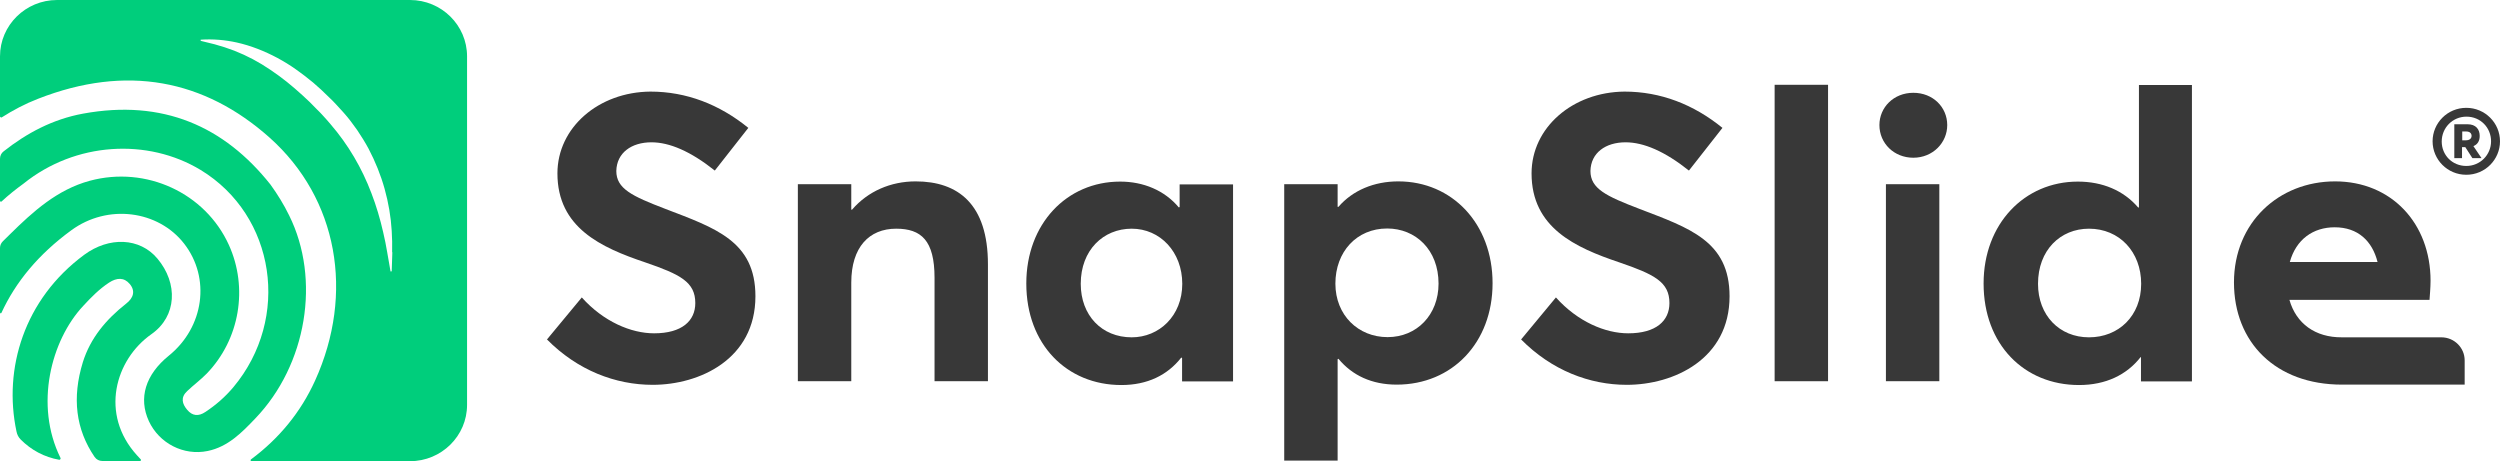 <svg width="141" height="26" viewBox="0 0 141 26" fill="none" xmlns="http://www.w3.org/2000/svg">
<g clip-path="url(#clip0_177_789)">
<path d="M23.124 0H3.218C1.443 0 0 1.424 0 3.177V6.579C0 6.579 0.046 6.647 0.092 6.624C0.733 6.217 1.409 5.856 2.142 5.573C7.135 3.617 11.533 4.488 15.21 7.766C19.058 11.203 19.997 16.55 17.775 21.456C16.962 23.253 15.737 24.734 14.156 25.91C14.11 25.944 14.133 26.011 14.191 26.011H23.124C24.899 26.011 26.342 24.587 26.342 22.835V3.177C26.342 1.424 24.899 0 23.124 0ZM22.128 14.232L22.093 15.295C22.093 15.295 22.036 15.34 22.024 15.295L21.841 14.243C21.773 13.859 21.704 13.475 21.612 13.102C21.44 12.344 21.223 11.61 20.948 10.897C20.41 9.473 19.631 8.15 18.646 7.009L18.462 6.794L18.268 6.579C18.142 6.432 18.004 6.297 17.867 6.161C17.604 5.878 17.329 5.618 17.042 5.358C16.756 5.098 16.47 4.85 16.172 4.612C15.874 4.375 15.565 4.149 15.244 3.934C14.614 3.504 13.938 3.143 13.217 2.86C12.862 2.724 12.484 2.6 12.106 2.498L11.327 2.306C11.327 2.306 11.293 2.238 11.327 2.238C12.003 2.193 12.69 2.25 13.354 2.397C14.156 2.577 14.924 2.883 15.645 3.267C16 3.459 16.355 3.674 16.687 3.911C17.019 4.149 17.352 4.397 17.661 4.657C17.97 4.917 18.268 5.2 18.554 5.483C18.703 5.618 18.84 5.765 18.978 5.912L19.184 6.138L19.39 6.364C19.665 6.67 19.906 6.997 20.146 7.337C20.375 7.676 20.593 8.026 20.788 8.388C21.166 9.111 21.475 9.869 21.692 10.649C21.91 11.429 22.047 12.231 22.093 13.023C22.116 13.418 22.128 13.825 22.116 14.221L22.128 14.232Z" fill="#00CE7C"/>
<path d="M8.544 18.844C6.483 20.291 5.624 23.366 7.72 25.672L7.949 25.921C7.949 25.921 7.949 26 7.914 26H5.773C5.601 26 5.44 25.921 5.337 25.774C4.272 24.214 4.055 22.439 4.673 20.427C5.097 19.07 5.979 18.019 7.113 17.126C7.525 16.809 7.651 16.414 7.319 16.018C6.998 15.634 6.586 15.656 6.151 15.939C5.601 16.301 5.143 16.764 4.696 17.25C2.875 19.195 1.936 22.846 3.413 25.83C3.436 25.875 3.39 25.932 3.345 25.932C2.497 25.785 1.753 25.378 1.168 24.79C1.042 24.666 0.962 24.508 0.928 24.327C0.183 20.8 1.352 16.877 4.753 14.368C6.151 13.339 7.88 13.396 8.876 14.582C10.056 15.984 9.976 17.838 8.544 18.844Z" fill="#00CE7C"/>
<path d="M14.397 23.603C13.641 24.395 12.862 25.197 11.717 25.435C10.354 25.717 8.979 25.005 8.395 23.75C7.8 22.45 8.2 21.128 9.529 20.054C11.51 18.449 11.888 15.679 10.388 13.746C8.922 11.858 6.07 11.485 4.02 12.989C2.165 14.345 0.882 15.905 0.08 17.646C0.057 17.691 0 17.68 0 17.623V13.983C0 13.848 0.057 13.712 0.16 13.61L0.561 13.215C1.867 11.926 3.23 10.694 5.062 10.196C8.246 9.337 11.579 10.886 12.908 13.814C14.007 16.233 13.526 19.138 11.659 21.071C11.316 21.422 10.915 21.716 10.56 22.055C10.17 22.416 10.274 22.778 10.56 23.117C10.846 23.456 11.19 23.502 11.591 23.23C12.186 22.835 12.702 22.383 13.16 21.84C16.412 17.951 15.542 12.152 11.316 9.586C8.326 7.777 4.249 8.003 1.329 10.355C0.893 10.671 0.481 10.999 0.092 11.361C0.057 11.395 0 11.372 0 11.327V8.953C0 8.795 0.069 8.636 0.206 8.535C1.512 7.506 2.966 6.726 4.684 6.409C9.185 5.584 12.644 7.122 15.256 10.411C15.656 10.965 16.012 11.542 16.309 12.152C18.096 15.747 17.306 20.574 14.397 23.603Z" fill="#00CE7C"/>
<path d="M30.855 19.138L32.813 16.776C34.039 18.143 35.596 18.799 36.891 18.799C38.46 18.799 39.215 18.098 39.215 17.092C39.215 15.905 38.368 15.476 36.387 14.797C33.901 13.961 31.439 12.842 31.439 9.778C31.439 7.189 33.764 5.189 36.684 5.166C38.712 5.166 40.578 5.889 42.205 7.212L40.315 9.62C38.952 8.535 37.761 8.026 36.742 8.026C35.619 8.026 34.783 8.614 34.76 9.643C34.76 10.637 35.631 11.056 37.52 11.779C40.349 12.864 42.606 13.599 42.606 16.708C42.606 20.257 39.456 21.704 36.81 21.704C34.714 21.704 32.573 20.89 30.843 19.138H30.855Z" fill="#383838"/>
<path d="M44.999 10.389H48.012V11.824H48.057C48.951 10.784 50.245 10.23 51.642 10.23C54.036 10.23 55.72 11.508 55.72 14.911V21.501H52.708V15.668C52.708 13.554 51.952 12.898 50.543 12.898C49.02 12.898 48.012 13.938 48.012 15.939V21.501H44.999V10.389Z" fill="#383838"/>
<path d="M57.884 15.984C57.884 12.627 60.163 10.242 63.176 10.242C64.493 10.242 65.684 10.739 66.486 11.7L66.531 11.677V10.4H69.544V21.512H66.669V20.189L66.623 20.167C65.844 21.162 64.71 21.716 63.244 21.716C60.163 21.716 57.884 19.421 57.884 15.996V15.984ZM66.68 16.007C66.68 14.21 65.432 12.898 63.828 12.898C62.225 12.898 60.954 14.108 60.954 16.007C60.954 17.782 62.133 19.025 63.828 19.025C65.375 19.025 66.68 17.816 66.68 16.007Z" fill="#383838"/>
<path d="M72.43 10.389H75.442V11.666H75.488C76.289 10.739 77.492 10.23 78.866 10.23C81.901 10.23 84.181 12.616 84.181 15.973C84.181 19.331 81.901 21.693 78.775 21.693C77.366 21.693 76.266 21.173 75.488 20.235L75.442 20.257V25.977H72.43V10.366V10.389ZM81.134 15.996C81.134 14.085 79.84 12.887 78.236 12.887C76.507 12.887 75.316 14.21 75.316 15.996C75.316 17.782 76.61 19.014 78.259 19.014C79.909 19.014 81.134 17.759 81.134 15.996Z" fill="#383838"/>
<path d="M85.796 19.138L87.754 16.776C88.98 18.143 90.537 18.799 91.832 18.799C93.4 18.799 94.156 18.098 94.156 17.092C94.156 15.905 93.309 15.476 91.328 14.797C88.842 13.961 86.38 12.842 86.38 9.778C86.38 7.189 88.705 5.189 91.625 5.166C93.653 5.166 95.519 5.889 97.146 7.212L95.256 9.62C93.893 8.535 92.702 8.026 91.683 8.026C90.56 8.026 89.724 8.614 89.701 9.643C89.701 10.637 90.572 11.056 92.461 11.779C95.29 12.864 97.547 13.599 97.547 16.708C97.547 20.257 94.397 21.704 91.751 21.704C89.655 21.704 87.514 20.89 85.784 19.138H85.796Z" fill="#383838"/>
<path d="M100.089 4.782H103.102V21.501H100.089V4.782Z" fill="#383838"/>
<path d="M105.999 7.054C105.999 6.059 106.801 5.234 107.912 5.234C109.023 5.234 109.824 6.048 109.824 7.054C109.824 8.06 109 8.896 107.912 8.896C106.824 8.896 105.999 8.083 105.999 7.054ZM106.366 10.389H109.378V21.501H106.366V10.389Z" fill="#383838"/>
<path d="M111.875 15.984C111.875 12.627 114.177 10.242 117.189 10.242C118.575 10.242 119.766 10.739 120.59 11.7H120.636V4.793H123.625V21.512H120.751V20.144H120.728C119.949 21.139 118.769 21.716 117.257 21.716C114.154 21.716 111.875 19.421 111.875 15.996V15.984ZM120.762 16.007C120.762 14.21 119.537 12.898 117.819 12.898C116.204 12.898 114.944 14.108 114.944 16.007C114.944 17.782 116.147 19.025 117.819 19.025C119.491 19.025 120.762 17.816 120.762 16.007Z" fill="#383838"/>
<path d="M137.69 19.025H132.089C130.577 19.037 129.501 18.245 129.123 16.911H137.025C137.037 16.73 137.083 16.21 137.083 15.837C137.083 12.593 134.872 10.23 131.7 10.23C128.527 10.23 125.996 12.548 125.996 15.928C125.996 19.308 128.344 21.693 132.089 21.693H139.007V20.325C139.007 19.613 138.423 19.025 137.69 19.025ZM131.677 12.819C132.994 12.819 133.796 13.599 134.093 14.775H129.146C129.501 13.497 130.463 12.819 131.677 12.819Z" fill="#383838"/>
<path d="M141 7.969C141 8.998 140.164 9.857 139.099 9.857C138.034 9.857 137.198 8.998 137.198 7.969C137.198 6.941 138.034 6.082 139.099 6.082C140.164 6.082 141 6.941 141 7.969ZM140.496 7.969C140.496 7.201 139.901 6.579 139.11 6.579C138.32 6.579 137.713 7.212 137.713 7.981C137.713 8.749 138.309 9.36 139.099 9.36C139.889 9.36 140.496 8.727 140.496 7.969ZM139.5 8.241L139.958 8.919H139.443L139.042 8.297H138.858V8.919H138.423V7.008H139.168C139.637 7.008 139.855 7.291 139.855 7.664C139.855 7.958 139.729 8.15 139.5 8.241ZM138.87 7.913H139.076C139.282 7.913 139.397 7.811 139.397 7.664C139.397 7.517 139.294 7.415 139.088 7.415H138.87V7.924V7.913Z" fill="#383838"/>
</g>
<defs>
<clipPath id="clip0_177_789">
<rect width="141" height="26" fill="white"/>
</clipPath>
</defs>
</svg>
